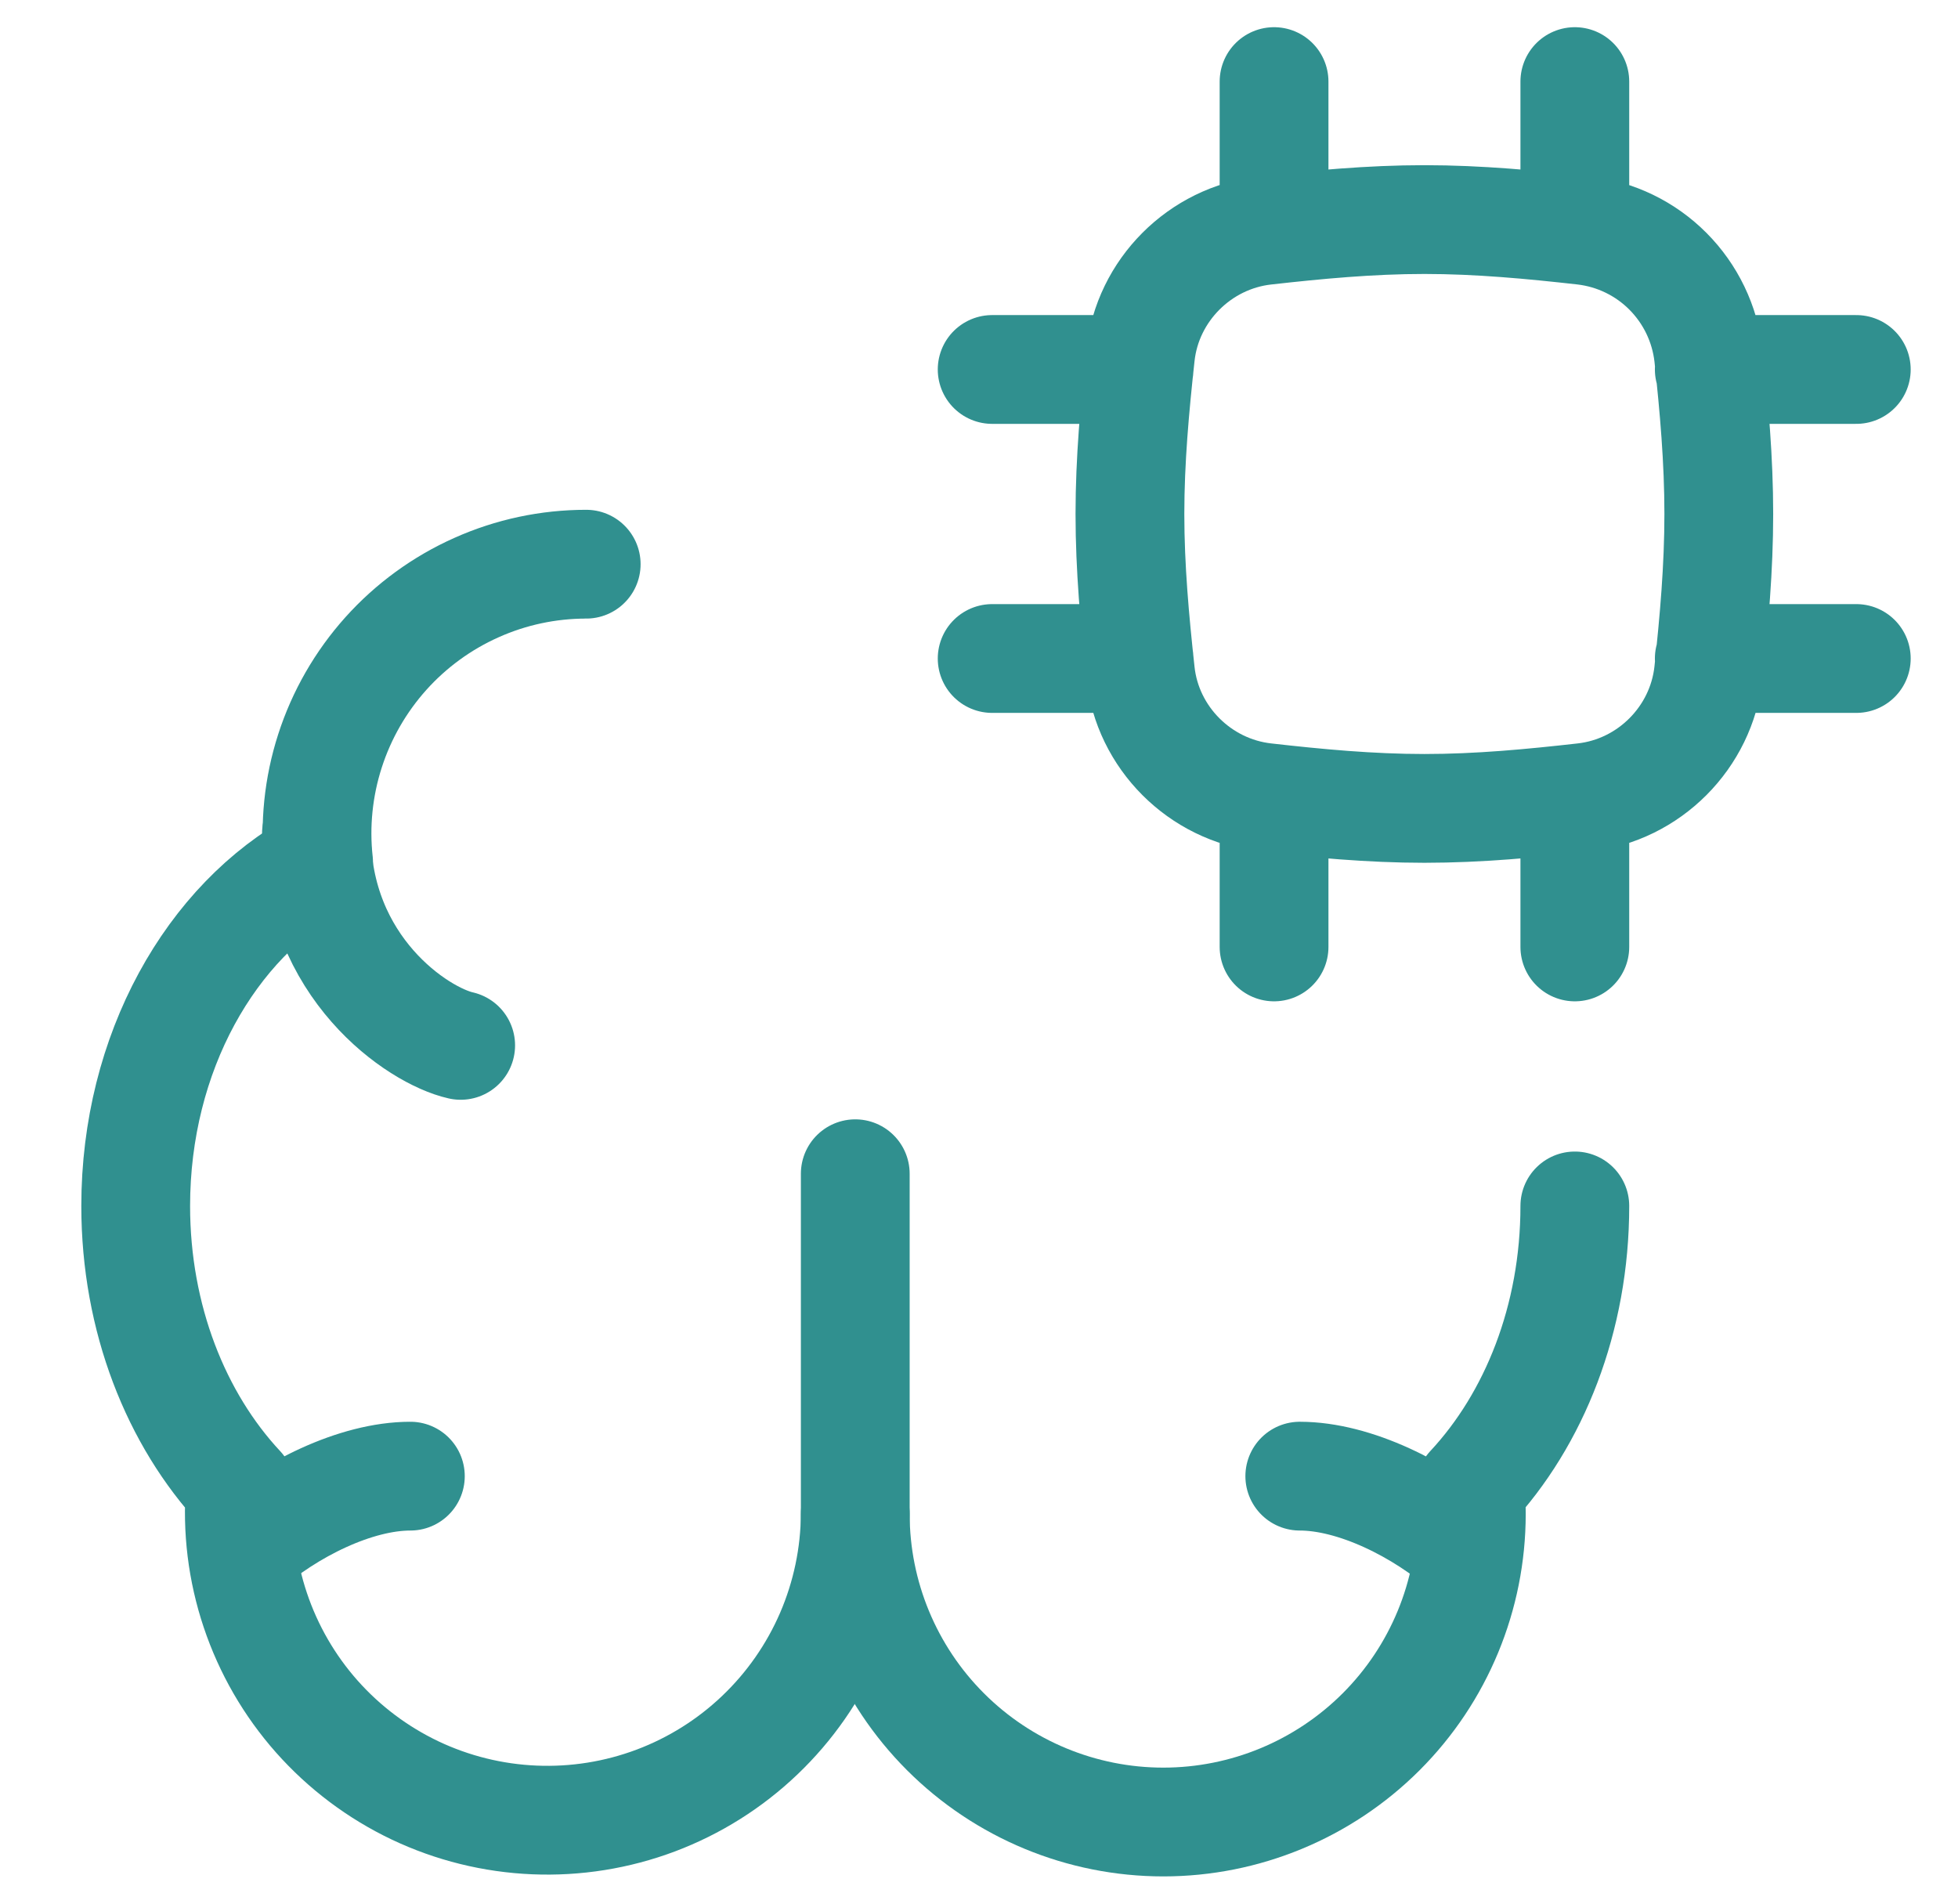 <?xml version="1.0" encoding="UTF-8"?> <svg xmlns="http://www.w3.org/2000/svg" width="36" height="35" viewBox="0 0 36 35" fill="none"><g clip-path="url(#clip0_2172_464)"><path d="M18.242 12.107H20.942M31.427 12.107H34.13M28.955 4.2V1.5M28.955 17.41V14.71M18.242 6.793H20.942M23.425 4.2V1.5M31.427 6.793H34.13M23.425 17.41V14.71M28.955 22.172C28.955 24.24 28.21 26.095 27.03 27.36C27.045 27.517 27.052 27.675 27.052 27.835C27.052 29.337 26.456 30.778 25.394 31.84C24.331 32.902 22.891 33.499 21.389 33.499C19.887 33.499 18.446 32.902 17.384 31.84C16.322 30.778 15.725 29.337 15.725 27.835M5.818 15.325C5.818 17.79 7.683 19.043 8.47 19.22M7.545 27.14C6.545 27.14 5.315 27.745 4.458 28.503M20.968 12.363C21.095 13.562 22.06 14.527 23.26 14.662C24.212 14.77 25.192 14.863 26.19 14.863C27.19 14.863 28.165 14.77 29.12 14.662C30.32 14.527 31.282 13.562 31.413 12.363C31.515 11.415 31.602 10.443 31.602 9.45C31.602 8.457 31.515 7.482 31.413 6.537C31.346 5.952 31.083 5.406 30.667 4.988C30.251 4.57 29.706 4.306 29.12 4.237C28.168 4.13 27.188 4.037 26.19 4.037C25.19 4.037 24.212 4.13 23.26 4.237C22.06 4.372 21.095 5.338 20.968 6.537C20.865 7.482 20.775 8.457 20.775 9.45C20.775 10.443 20.865 11.415 20.968 12.363Z" stroke="#30908F" stroke-width="2" stroke-linecap="round" stroke-linejoin="round"></path><path d="M23.898 27.14C24.9 27.14 26.128 27.745 26.988 28.503M10.778 10.373C10.082 10.373 9.395 10.519 8.761 10.803C8.126 11.086 7.558 11.5 7.094 12.017C6.63 12.535 6.28 13.144 6.067 13.806C5.854 14.467 5.782 15.166 5.858 15.858C3.875 16.933 2.495 19.358 2.495 22.173C2.495 24.24 3.238 26.095 4.418 27.36C4.358 28.119 4.452 28.882 4.694 29.603C4.936 30.325 5.32 30.99 5.825 31.56C6.33 32.129 6.944 32.591 7.631 32.918C8.319 33.245 9.065 33.429 9.825 33.461C10.585 33.493 11.344 33.372 12.057 33.104C12.769 32.836 13.42 32.427 13.97 31.902C14.521 31.377 14.96 30.746 15.262 30.047C15.563 29.348 15.721 28.596 15.725 27.835V21.58" stroke="#30908F" stroke-width="2" stroke-linecap="round" stroke-linejoin="round"></path></g><defs><clipPath id="clip0_2172_464"><rect width="35" height="35" fill="white" transform="translate(0.812)"></rect></clipPath></defs></svg> 